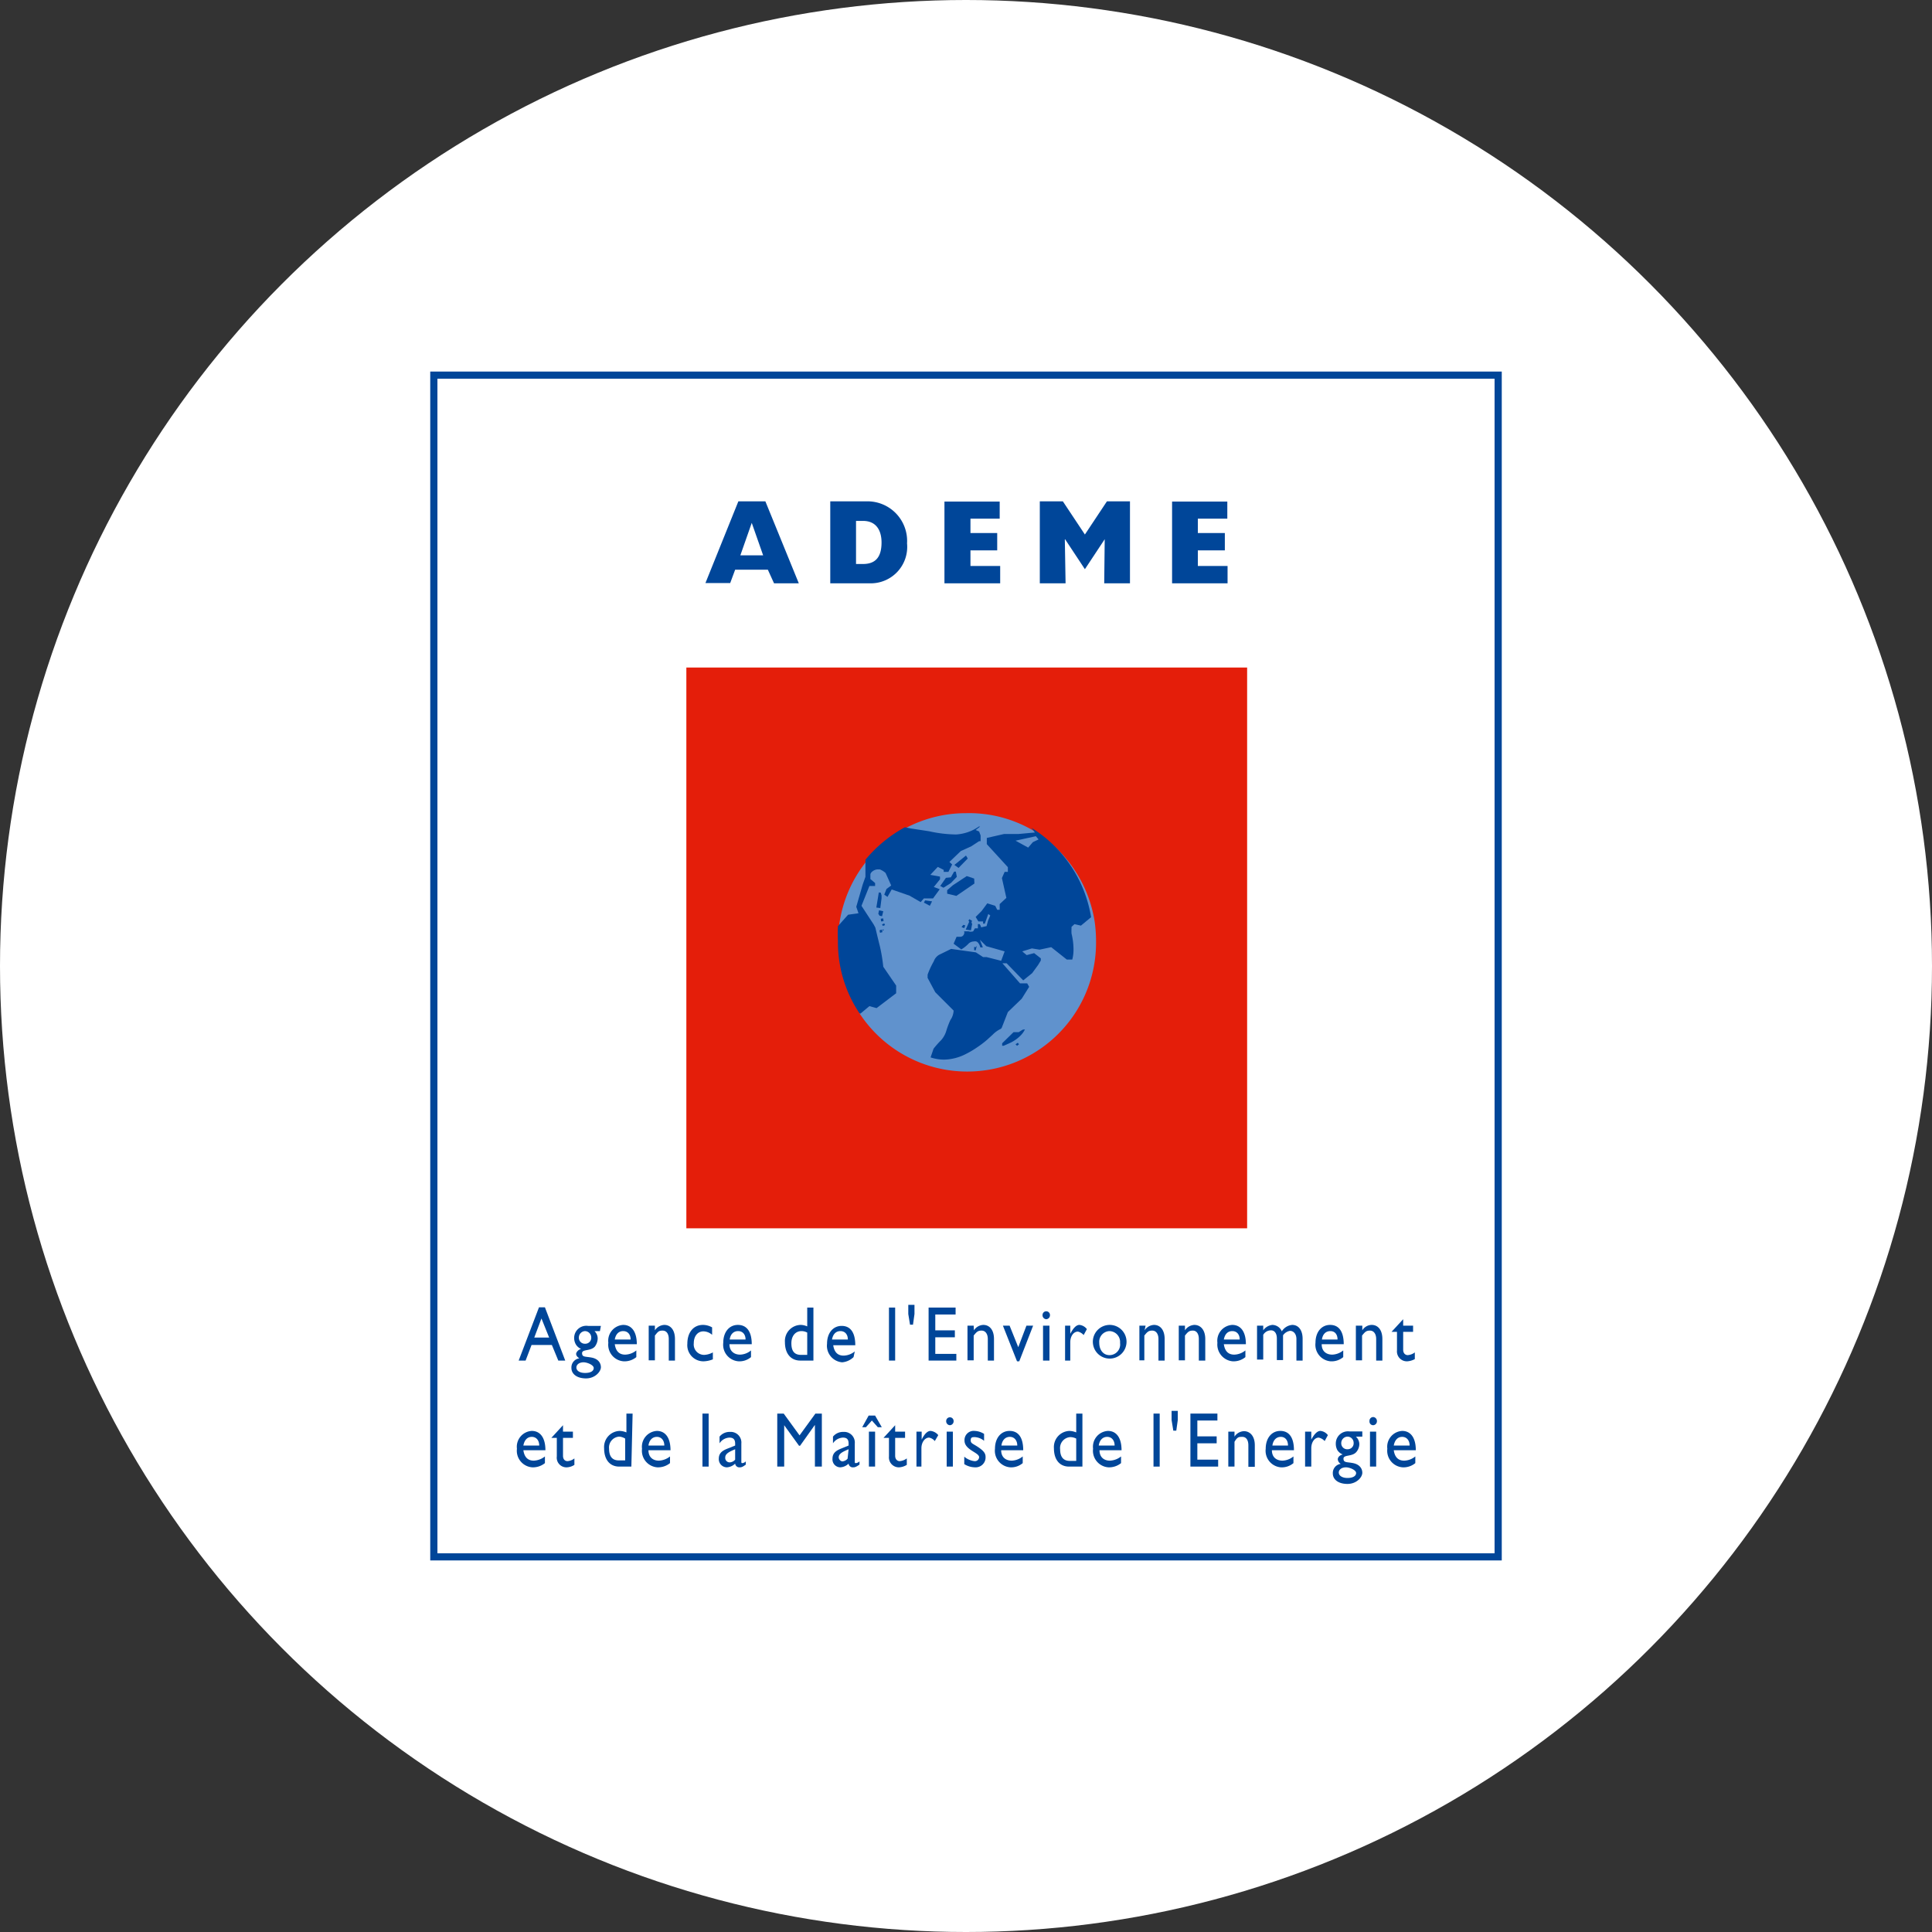 <?xml version="1.0" encoding="UTF-8"?> <svg xmlns="http://www.w3.org/2000/svg" xmlns:xlink="http://www.w3.org/1999/xlink" viewBox="0 0 78 78"><rect x="0" y="0" width="78" height="78" fill="#333333" stroke="none"/><defs><style>.cls-1{fill:none;}.cls-2{fill:#fff;}.cls-3{clip-path:url(#clip-path);}.cls-4{fill:#004699;}.cls-5{fill:#e41e0a;}.cls-6{fill:#6092cd;}</style><clipPath id="clip-path"><rect class="cls-1" x="17.37" y="15" width="43.26" height="48"></rect></clipPath></defs><title>ADEME</title><g id="Layer_2" data-name="Layer 2"><g id="Calque_1" data-name="Calque 1"><g id="ADEME"><circle class="cls-2" cx="39" cy="39" r="39"></circle><g id="Illustration_6" data-name="Illustration 6"><g class="cls-3"><rect class="cls-2" x="17.51" y="15.14" width="42.97" height="47.71"></rect><path class="cls-4" d="M17.66,15.29H60.34V62.71H17.66ZM17.37,63H60.63V15H17.37Z"></path><rect class="cls-5" x="27.71" y="26.95" width="22.64" height="22.64"></rect><g class="cls-3"><path class="cls-6" d="M34.7,40.91A5.2,5.2,0,0,0,44.25,38a5.46,5.46,0,0,0-.06-.82,5.23,5.23,0,0,0-2.41-3.61A5.12,5.12,0,0,0,39,32.83a5.2,5.2,0,0,0-2.45.61A5.44,5.44,0,0,0,35,34.75a5.21,5.21,0,0,0-1.13,2.68,6,6,0,0,0,0,.61,5.14,5.14,0,0,0,.87,2.87"></path><polygon class="cls-4" points="37.63 36.39 37.54 36.57 37.3 36.44 37.35 36.35 37.63 36.39"></polygon><polygon class="cls-4" points="39.03 35.37 39.33 35.47 39.34 35.67 38.61 36.17 38.24 36.08 38.24 35.94 38.47 35.74 39.03 35.37"></polygon><polygon class="cls-4" points="38.63 35.4 38.39 35.65 38.09 35.84 37.96 35.77 38.19 35.44 38.39 35.42 38.52 35.19 38.59 35.19 38.63 35.4"></polygon><polygon class="cls-4" points="39.07 34.66 38.7 35.04 38.53 34.92 39 34.54 39.07 34.66"></polygon><polygon class="cls-4" points="35.59 36.27 35.54 36.66 35.38 36.64 35.48 36.03 35.56 36.04 35.59 36.15 35.59 36.27"></polygon><polygon class="cls-4" points="35.66 36.79 35.61 36.99 35.51 36.97 35.46 36.89 35.49 36.75 35.66 36.79"></polygon><polygon class="cls-4" points="35.66 37.08 35.67 37.19 35.57 37.2 35.56 37.09 35.66 37.08"></polygon><polygon class="cls-4" points="35.7 37.28 35.73 37.35 35.64 37.38 35.61 37.32 35.7 37.28"></polygon><path class="cls-4" d="M35.67,37.51v0l0,0,0,.06-.07,0"></path><polygon class="cls-4" points="39.1 37.18 39.13 37.11 39.24 37.17 39.22 37.26 39.25 37.29 39.2 37.56 38.99 37.53 39.13 37.21 39.1 37.18"></polygon><polygon class="cls-4" points="38.89 37.34 38.97 37.36 38.93 37.47 38.82 37.43 38.89 37.34"></polygon><path class="cls-4" d="M41.38,41.56a.94.94,0,0,1-.2.27,1.45,1.45,0,0,1-.39.27l-.27.12h-.06l0-.1.46-.45.21,0,.16-.1Z"></path><polyline class="cls-4" points="41.14 42.16 41.06 42.22 41 42.16 41.09 42.1 41.14 42.16"></polyline><polygon class="cls-4" points="39.43 38.21 39.39 38.37 39.33 38.36 39.33 38.23 39.4 38.24 39.41 38.2 39.43 38.21"></polygon><polygon class="cls-4" points="35.63 37.63 35.53 37.66 35.51 37.56 35.59 37.53 35.63 37.63"></polygon><path class="cls-4" d="M34.7,40.91A5.14,5.14,0,0,1,33.83,38a6,6,0,0,1,0-.61l.41-.46.42-.06-.09-.26.26-.9.11-.31,0-.69a5.44,5.44,0,0,1,1.59-1.31l.26.05.72.11a5.24,5.24,0,0,0,1.09.13,1.8,1.8,0,0,0,.92-.32l.05,0-.18.14.14.06.06.16,0,.23-.06,0-.32.21-.42.19-.46.44.11.1-.15.3-.19,0v-.08L37.86,35l-.3.32.39.07,0,.11-.25.31.24.09-.27.37-.37,0-.13.15-.45-.26L36,35.91l-.17.3-.13-.09.09-.23.19-.14s-.22-.5-.23-.51a.79.79,0,0,0-.23-.14l-.09,0c-.12,0-.29.11-.29.21v.18l.19.16,0,.12H35.1l-.32.8.49.75.07.13s.13.55.18.74a6.66,6.66,0,0,1,.14.84l.52.76,0,.31-.79.6-.29-.08-.36.3"></path><path class="cls-4" d="M41.93,33.89,41.7,34l-.19.22L41,33.94l.82-.18Zm-.15-.28-.65.06-.09,0-.4,0-.1,0-.7.16,0,.25.85.93,0,.19h-.13l-.11.25.18.8-.27.25,0,.23h-.1l-.08-.16-.32-.1-.23.31-.24.24.11.18.19,0,0,.09h.07l.14-.39.08.06-.09.21,0,0-.06.22-.22.05a.3.3,0,0,0-.06-.13h-.07l0,.17-.12,0-.07.12a.31.31,0,0,1-.19,0l-.18,0,0,0,0,0a.12.12,0,0,1,0,.11.16.16,0,0,1-.17.11h-.13l-.12.28.31.23a1.3,1.3,0,0,0,.3-.24.32.32,0,0,1,.2-.08.25.25,0,0,1,.11,0c.12.05.16.25.16.24h-.05v0l.15,0-.12-.31h0l.26.26.74.21-.14.38-.59-.15h-.14l-.29-.19-1-.14-.49.24a.49.49,0,0,0-.21.26,3.3,3.3,0,0,0-.25.54l0,.13.31.58.74.74s0,.2-.13.38a3.51,3.51,0,0,0-.16.42,1,1,0,0,1-.21.39,3.66,3.66,0,0,0-.31.35l-.12.35,0,0a1.76,1.76,0,0,0,.55.09,2,2,0,0,0,.86-.22,3.67,3.67,0,0,0,.46-.27,4,4,0,0,0,.41-.31l.23-.21a1.13,1.13,0,0,1,.28-.21.18.18,0,0,0,.08-.06l.25-.64.56-.54.3-.48-.08-.14-.29,0-.71-.81.17,0,.67.69.36-.29.24-.33.11-.18,0-.09-.27-.21-.3.08-.18-.15.39-.12.31.05.47-.1.63.5h.22a1.54,1.54,0,0,0,.05-.43,2.7,2.7,0,0,0-.08-.62,1.68,1.68,0,0,1,0-.2v-.07l.12-.11.26.06.41-.34h0a5.23,5.23,0,0,0-2.41-3.61Z"></path><path class="cls-4" d="M29.81,20.24H30.9l1.35,3.31h-1L31,23H29.68l-.2.54h-1Zm1,2.18-.46-1.31-.46,1.31Z"></path><path class="cls-4" d="M33.52,20.24H35a1.6,1.6,0,0,1,1.62,1.7,1.47,1.47,0,0,1-1.43,1.61H33.52Zm1.32,2.53c.51,0,.75-.28.75-.87,0-.44-.18-.87-.75-.87h-.28v1.74Z"></path><polygon class="cls-4" points="38.13 20.25 40.36 20.25 40.36 20.94 39.18 20.94 39.18 21.52 40.26 21.52 40.26 22.22 39.18 22.22 39.18 22.85 40.38 22.85 40.38 23.55 38.13 23.55 38.13 20.25"></polygon><polygon class="cls-4" points="43.02 23.55 41.98 23.55 41.98 20.24 42.91 20.24 43.8 21.58 44.69 20.24 45.62 20.24 45.62 23.55 44.58 23.55 44.6 21.78 44.6 21.77 43.8 22.98 43 21.77 42.99 21.78 43.02 23.55"></polygon><polygon class="cls-4" points="47.32 20.25 49.55 20.25 49.55 20.94 48.36 20.94 48.36 21.52 49.45 21.52 49.45 22.22 48.36 22.22 48.36 22.85 49.56 22.85 49.56 23.55 47.32 23.55 47.32 20.25"></polygon><path class="cls-4" d="M22.82,54.93h-.28l-.26-.63h-.82l-.24.63h-.28l.82-2.15H22ZM21.57,54h.6l-.31-.77Z"></path><path class="cls-4" d="M24.22,53.74H24a.41.41,0,0,1,.13.31.57.57,0,0,1-.11.31c-.17.2-.52.1-.52.27s.13.13.39.18.37.22.37.39-.23.45-.6.45-.59-.18-.59-.42a.37.37,0,0,1,.32-.39c-.09-.06-.13-.12-.13-.18s.08-.17.2-.2h0a.46.46,0,0,1-.21-.18.53.53,0,0,1-.07-.26.49.49,0,0,1,.56-.49h.52Zm-.6,0a.26.26,0,0,0-.25.26.24.24,0,0,0,.25.25.24.24,0,0,0,.25-.26.26.26,0,0,0-.25-.25M23.56,55c-.17,0-.29.09-.29.21s.12.22.35.22.35-.08.35-.2-.26-.23-.41-.23"></path><path class="cls-4" d="M25.69,54.79a.75.75,0,0,1-.51.17.67.67,0,0,1-.62-.75.64.64,0,0,1,.6-.72c.33,0,.55.26.55.78h-.89q.06.42.42.42a.74.74,0,0,0,.45-.17Zm-.23-.71c0-.21-.12-.34-.3-.34s-.3.12-.34.34Z"></path><path class="cls-4" d="M26.44,53.71h0a.48.48,0,0,1,.38-.22c.24,0,.43.19.43.57v.87H27v-.87c0-.21-.09-.34-.25-.34s-.19.05-.31.2v1h-.25V53.52h.25Z"></path><path class="cls-4" d="M28.75,53.89a.55.55,0,0,0-.35-.14c-.23,0-.39.19-.39.48a.42.42,0,0,0,.43.47.81.81,0,0,0,.34-.1v.28a1.07,1.07,0,0,1-.38.08.65.65,0,0,1-.65-.71c0-.46.25-.76.63-.76a.76.76,0,0,1,.37.1Z"></path><path class="cls-4" d="M30.32,54.79a.72.72,0,0,1-.5.17.67.67,0,0,1-.62-.75c0-.43.24-.72.59-.72s.56.26.56.78h-.9c0,.28.19.42.43.42a.72.72,0,0,0,.44-.17Zm-.22-.71c0-.21-.12-.34-.3-.34s-.31.12-.34.34Z"></path><path class="cls-4" d="M32.84,54.93h-.53c-.38,0-.62-.28-.62-.74a.65.65,0,0,1,.64-.7.69.69,0,0,1,.26.06v-.76h.25Zm-.25-1.13a.49.49,0,0,0-.23-.06c-.25,0-.41.2-.41.49s.1.47.39.47h.25Z"></path><path class="cls-4" d="M34.46,54.79A.75.75,0,0,1,34,55a.67.67,0,0,1-.61-.75c0-.43.24-.72.59-.72s.55.26.55.78h-.89q.06.42.42.42a.74.74,0,0,0,.45-.17Zm-.23-.71c0-.21-.12-.34-.3-.34s-.3.12-.34.34Z"></path><rect class="cls-4" x="35.89" y="52.79" width="0.25" height="2.14"></rect><polygon class="cls-4" points="36.67 53.05 36.67 52.68 36.92 52.68 36.92 53.05 36.86 53.48 36.74 53.48 36.67 53.05"></polygon><polygon class="cls-4" points="38.58 53.07 37.76 53.07 37.76 53.71 38.55 53.71 38.55 53.99 37.76 53.99 37.76 54.66 38.61 54.66 38.61 54.93 37.49 54.93 37.49 52.79 38.58 52.79 38.58 53.07"></polygon><path class="cls-4" d="M39.32,53.71h0a.47.47,0,0,1,.38-.22c.24,0,.43.19.43.57v.87h-.25v-.87c0-.21-.1-.34-.25-.34s-.2.05-.32.2v1h-.25V53.52h.25Z"></path><polygon class="cls-4" points="40.49 53.52 40.76 53.52 41.11 54.39 41.44 53.52 41.71 53.52 41.15 54.96 41.06 54.96 40.49 53.52"></polygon><path class="cls-4" d="M42.37,54.93h-.26V53.52h.26Zm-.13-1.67a.16.16,0,0,1-.15-.17.15.15,0,1,1,.3,0,.16.16,0,0,1-.15.17"></path><path class="cls-4" d="M43.21,53.52v.33h0c.13-.25.25-.36.37-.36a.43.43,0,0,1,.3.17l-.13.24a.45.45,0,0,0-.23-.14c-.18,0-.31.19-.31.43v.74H43V53.52Z"></path><path class="cls-4" d="M45.48,54.21a.68.68,0,1,1-.69-.72.68.68,0,0,1,.69.72m-1.1,0c0,.3.17.5.41.5a.43.43,0,0,0,.43-.49.44.44,0,0,0-.43-.48.43.43,0,0,0-.41.47"></path><path class="cls-4" d="M46.21,53.71h0a.48.48,0,0,1,.38-.22c.24,0,.43.19.43.57v.87h-.25v-.87c0-.21-.1-.34-.25-.34s-.2.05-.32.2v1H46V53.52h.25Z"></path><path class="cls-4" d="M47.84,53.71h0a.48.48,0,0,1,.38-.22c.24,0,.44.19.44.57v.87H48.4v-.87c0-.21-.09-.34-.24-.34s-.2.05-.32.2v1h-.25V53.52h.25Z"></path><path class="cls-4" d="M50.28,54.79a.75.75,0,0,1-.51.17.68.68,0,0,1-.62-.75.64.64,0,0,1,.6-.72c.33,0,.55.26.55.78h-.89q.06.42.42.42a.74.74,0,0,0,.45-.17Zm-.23-.71c0-.21-.12-.34-.3-.34s-.3.12-.34.34Z"></path><path class="cls-4" d="M51,53.52v.19a.51.51,0,0,1,.37-.22.42.42,0,0,1,.38.26.55.55,0,0,1,.42-.26c.26,0,.42.22.42.56v.88h-.25v-.87c0-.21-.12-.33-.26-.33a.43.43,0,0,0-.28.18v1h-.25v-.87c0-.23-.11-.33-.23-.33a.36.36,0,0,0-.32.18v1h-.25V53.52Z"></path><path class="cls-4" d="M54.23,54.79a.73.73,0,0,1-.51.17.67.67,0,0,1-.61-.75c0-.43.24-.72.59-.72s.55.26.55.78h-.89c0,.28.18.42.43.42a.74.74,0,0,0,.44-.17ZM54,54.08c0-.21-.11-.34-.29-.34s-.31.12-.34.34Z"></path><path class="cls-4" d="M55,53.71h0a.45.45,0,0,1,.38-.22c.24,0,.43.19.43.57v.87h-.25v-.87c0-.21-.1-.34-.25-.34s-.2.05-.32.2v1h-.25V53.52H55Z"></path><path class="cls-4" d="M56.65,53.52h.4v.25h-.4v.72c0,.17.11.22.18.22a.53.53,0,0,0,.29-.11v.27a.73.73,0,0,1-.31.09.4.4,0,0,1-.41-.44v-.75h-.22v0l.47-.51Z"></path><path class="cls-4" d="M22,59.07a.77.77,0,0,1-.51.17.67.67,0,0,1-.62-.75.64.64,0,0,1,.6-.72c.33,0,.55.26.55.78h-.89q.06.42.42.42A.77.77,0,0,0,22,58.8Zm-.23-.71c0-.21-.12-.35-.3-.35s-.3.13-.34.35Z"></path><path class="cls-4" d="M22.73,57.8h.4v.25h-.4v.72c0,.17.1.22.18.22a.5.5,0,0,0,.28-.11v.26a.6.6,0,0,1-.3.1.39.39,0,0,1-.41-.44v-.75h-.22v0l.47-.51Z"></path><path class="cls-4" d="M25.49,59.21H25c-.38,0-.61-.28-.61-.74a.65.65,0,0,1,.63-.7.78.78,0,0,1,.27.06v-.76h.25Zm-.25-1.13A.53.53,0,0,0,25,58a.44.44,0,0,0-.41.49c0,.27.1.47.39.47h.26Z"></path><path class="cls-4" d="M27.05,59.07a.77.77,0,0,1-.51.17.67.67,0,0,1-.62-.75.64.64,0,0,1,.6-.72c.33,0,.55.26.55.78h-.89c0,.28.18.42.42.42a.77.77,0,0,0,.45-.17Zm-.23-.71c0-.21-.12-.35-.3-.35s-.31.13-.34.35Z"></path><rect class="cls-4" x="28.36" y="57.07" width="0.25" height="2.14"></rect><path class="cls-4" d="M30.11,59.13c-.11.08-.16.11-.24.11a.17.17,0,0,1-.19-.15.52.52,0,0,1-.34.15.33.33,0,0,1-.32-.35c0-.28.23-.36.44-.44l.22-.09v-.08c0-.17-.08-.24-.23-.24a.5.5,0,0,0-.4.23V58a.52.52,0,0,1,.42-.19.43.43,0,0,1,.46.47V59c0,.06,0,.07.05.07a.23.23,0,0,0,.13-.07Zm-.43-.62c-.21.09-.4.17-.4.33a.18.18,0,0,0,.18.2.31.31,0,0,0,.22-.11Z"></path><polygon class="cls-4" points="33.18 59.21 32.9 59.21 32.9 57.54 32.89 57.54 32.3 58.37 32.26 58.37 31.66 57.54 31.66 57.54 31.66 59.21 31.38 59.21 31.38 57.07 31.64 57.07 32.28 57.95 32.92 57.07 33.18 57.07 33.18 59.21"></polygon><path class="cls-4" d="M34.7,59.13c-.12.08-.17.11-.25.11a.17.17,0,0,1-.19-.15.52.52,0,0,1-.34.15.32.32,0,0,1-.31-.35c0-.28.23-.36.43-.44l.22-.09v-.08c0-.17-.07-.24-.23-.24a.51.51,0,0,0-.4.23V58a.52.52,0,0,1,.42-.19.43.43,0,0,1,.46.47V59c0,.06,0,.07.05.07A.25.25,0,0,0,34.7,59Zm-.44-.62c-.21.09-.4.17-.4.33A.18.18,0,0,0,34,59a.31.31,0,0,0,.22-.11Z"></path><path class="cls-4" d="M35.33,59.21h-.25V57.8h.25Zm.27-1.59h-.16l-.24-.27-.24.27h-.15l.26-.47h.26Z"></path><path class="cls-4" d="M36.14,57.8h.4v.25h-.4v.72c0,.17.11.22.18.22a.55.55,0,0,0,.29-.11v.26a.66.66,0,0,1-.31.1.4.4,0,0,1-.41-.44v-.75h-.22v0l.47-.51Z"></path><path class="cls-4" d="M37.21,57.8v.32h0c.12-.24.24-.35.36-.35a.46.46,0,0,1,.31.17l-.14.24a.39.39,0,0,0-.23-.14c-.17,0-.31.19-.31.43v.74H37V57.8Z"></path><path class="cls-4" d="M38.47,59.21h-.25V57.8h.25Zm-.12-1.67a.16.16,0,0,1-.15-.17.15.15,0,1,1,.3,0,.16.16,0,0,1-.15.17"></path><path class="cls-4" d="M39.73,58.17a.64.64,0,0,0-.37-.15c-.1,0-.17,0-.17.13s.09.13.31.28.29.25.29.39a.4.4,0,0,1-.42.42.83.83,0,0,1-.44-.13v-.3a.77.77,0,0,0,.41.18.17.17,0,0,0,.19-.16c0-.19-.59-.29-.59-.67a.37.37,0,0,1,.41-.39.76.76,0,0,1,.38.12Z"></path><path class="cls-4" d="M41.29,59.07a.72.72,0,0,1-.5.17.67.67,0,0,1-.62-.75c0-.43.24-.72.59-.72s.55.26.55.78h-.89c0,.28.18.42.43.42a.74.74,0,0,0,.44-.17Zm-.22-.71c0-.21-.12-.35-.3-.35s-.31.13-.34.35Z"></path><path class="cls-4" d="M43.7,59.21h-.54c-.38,0-.61-.28-.61-.74a.65.65,0,0,1,.63-.7.78.78,0,0,1,.27.06v-.76h.25Zm-.25-1.13a.53.53,0,0,0-.24-.06.44.44,0,0,0-.41.49c0,.27.1.47.39.47h.26Z"></path><path class="cls-4" d="M45.26,59.07a.77.77,0,0,1-.51.17.67.67,0,0,1-.62-.75.64.64,0,0,1,.6-.72c.33,0,.55.26.55.78h-.89c0,.28.18.42.42.42a.77.77,0,0,0,.45-.17ZM45,58.36c0-.21-.12-.35-.3-.35s-.31.13-.34.35Z"></path><rect class="cls-4" x="46.57" y="57.07" width="0.25" height="2.14"></rect><polygon class="cls-4" points="47.3 57.33 47.3 56.96 47.55 56.96 47.55 57.33 47.49 57.76 47.37 57.76 47.3 57.33"></polygon><polygon class="cls-4" points="49.15 57.35 48.34 57.35 48.34 57.99 49.12 57.99 49.12 58.27 48.34 58.27 48.34 58.93 49.18 58.93 49.18 59.21 48.06 59.21 48.06 57.07 49.15 57.07 49.15 57.35"></polygon><path class="cls-4" d="M49.84,58h0a.48.48,0,0,1,.38-.22c.24,0,.44.19.44.57v.87H50.4v-.87c0-.21-.09-.34-.24-.34s-.2,0-.32.2v1h-.25V57.8h.25Z"></path><path class="cls-4" d="M52.22,59.07a.73.73,0,0,1-.51.17.67.67,0,0,1-.61-.75c0-.43.24-.72.59-.72s.55.26.55.78h-.89c0,.28.18.42.43.42a.74.74,0,0,0,.44-.17ZM52,58.36c0-.21-.11-.35-.29-.35s-.31.13-.34.35Z"></path><path class="cls-4" d="M52.94,57.8v.32h0c.13-.24.25-.35.37-.35a.43.43,0,0,1,.3.17l-.13.24a.44.44,0,0,0-.24-.14c-.17,0-.3.19-.3.43v.74h-.25V57.8Z"></path><path class="cls-4" d="M55,58h-.26a.42.42,0,0,1,.14.31.51.51,0,0,1-.12.31c-.17.2-.52.1-.52.27s.14.13.39.18.37.21.37.39-.23.45-.6.45-.59-.18-.59-.42a.37.37,0,0,1,.32-.39.24.24,0,0,1-.12-.18c0-.09.08-.17.2-.2h0a.44.44,0,0,1-.22-.18.53.53,0,0,1-.06-.26.49.49,0,0,1,.55-.49H55Zm-.6,0a.26.26,0,0,0-.25.26.24.24,0,0,0,.26.25.24.24,0,0,0,.24-.26.25.25,0,0,0-.25-.25m-.06,1.24c-.17,0-.29.09-.29.21s.13.22.35.22.35-.08.35-.2-.26-.23-.41-.23"></path><path class="cls-4" d="M55.56,59.21h-.25V57.8h.25Zm-.12-1.67a.15.15,0,0,1-.15-.17.15.15,0,0,1,.15-.16.16.16,0,0,1,.15.16.16.16,0,0,1-.15.17"></path><path class="cls-4" d="M57.14,59.07a.75.75,0,0,1-.51.17.67.67,0,0,1-.62-.75.64.64,0,0,1,.6-.72c.33,0,.55.26.55.78h-.89q.06.42.42.42a.74.74,0,0,0,.45-.17Zm-.23-.71c0-.21-.12-.35-.3-.35s-.3.13-.34.35Z"></path></g></g></g></g></g></g></svg> 